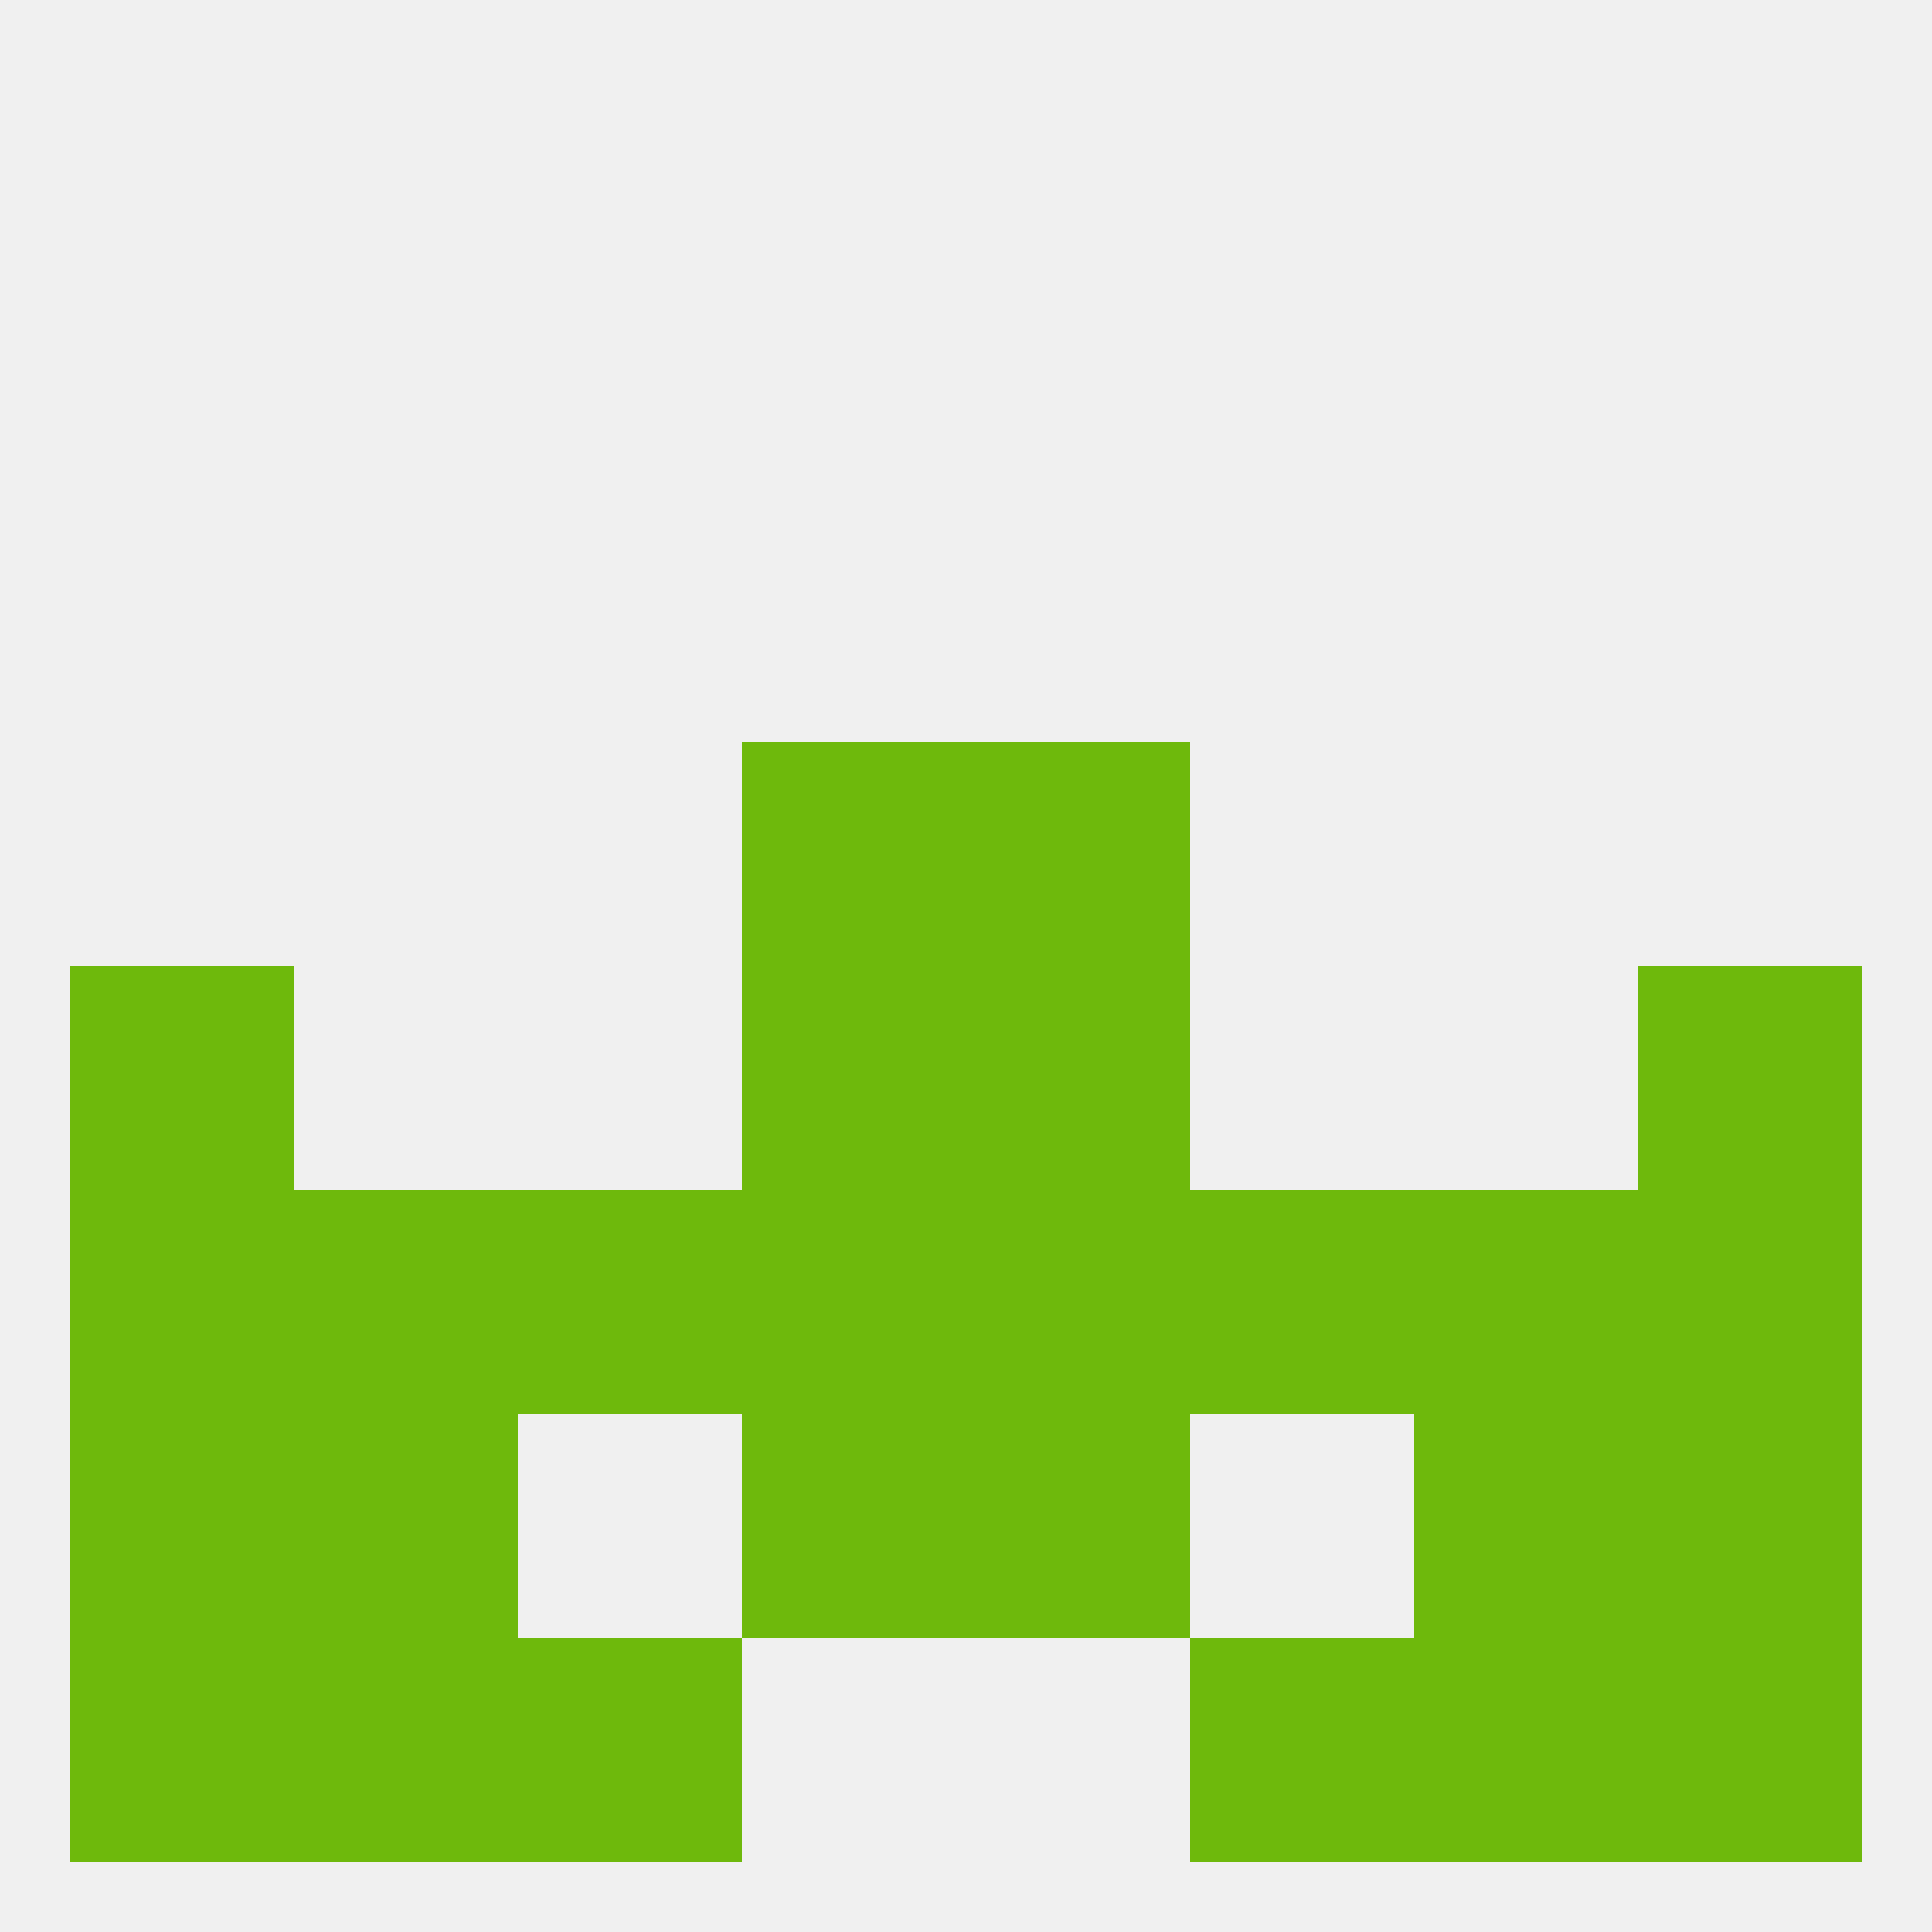 
<!--   <?xml version="1.0"?> -->
<svg version="1.1" baseprofile="full" xmlns="http://www.w3.org/2000/svg" xmlns:xlink="http://www.w3.org/1999/xlink" xmlns:ev="http://www.w3.org/2001/xml-events" width="250" height="250" viewBox="0 0 250 250" >
	<rect width="100%" height="100%" fill="rgba(240,240,240,255)"/>

	<rect x="67" y="212" width="29" height="29" fill="rgba(110,185,12,255)"/>
	<rect x="154" y="212" width="29" height="29" fill="rgba(110,185,12,255)"/>
	<rect x="9" y="212" width="29" height="29" fill="rgba(110,185,12,255)"/>
	<rect x="212" y="212" width="29" height="29" fill="rgba(110,185,12,255)"/>
	<rect x="38" y="212" width="29" height="29" fill="rgba(110,185,12,255)"/>
	<rect x="183" y="212" width="29" height="29" fill="rgba(110,185,12,255)"/>
	<rect x="125" y="183" width="29" height="29" fill="rgba(110,185,12,255)"/>
	<rect x="38" y="183" width="29" height="29" fill="rgba(110,185,12,255)"/>
	<rect x="183" y="183" width="29" height="29" fill="rgba(110,185,12,255)"/>
	<rect x="9" y="183" width="29" height="29" fill="rgba(110,185,12,255)"/>
	<rect x="212" y="183" width="29" height="29" fill="rgba(110,185,12,255)"/>
	<rect x="96" y="183" width="29" height="29" fill="rgba(110,185,12,255)"/>
	<rect x="96" y="96" width="29" height="29" fill="rgba(110,185,12,255)"/>
	<rect x="125" y="96" width="29" height="29" fill="rgba(110,185,12,255)"/>
	<rect x="212" y="125" width="29" height="29" fill="rgba(110,185,12,255)"/>
	<rect x="96" y="125" width="29" height="29" fill="rgba(110,185,12,255)"/>
	<rect x="125" y="125" width="29" height="29" fill="rgba(110,185,12,255)"/>
	<rect x="9" y="125" width="29" height="29" fill="rgba(110,185,12,255)"/>
	<rect x="154" y="154" width="29" height="29" fill="rgba(110,185,12,255)"/>
	<rect x="212" y="154" width="29" height="29" fill="rgba(110,185,12,255)"/>
	<rect x="38" y="154" width="29" height="29" fill="rgba(110,185,12,255)"/>
	<rect x="183" y="154" width="29" height="29" fill="rgba(110,185,12,255)"/>
	<rect x="96" y="154" width="29" height="29" fill="rgba(110,185,12,255)"/>
	<rect x="125" y="154" width="29" height="29" fill="rgba(110,185,12,255)"/>
	<rect x="67" y="154" width="29" height="29" fill="rgba(110,185,12,255)"/>
	<rect x="9" y="154" width="29" height="29" fill="rgba(110,185,12,255)"/>
</svg>